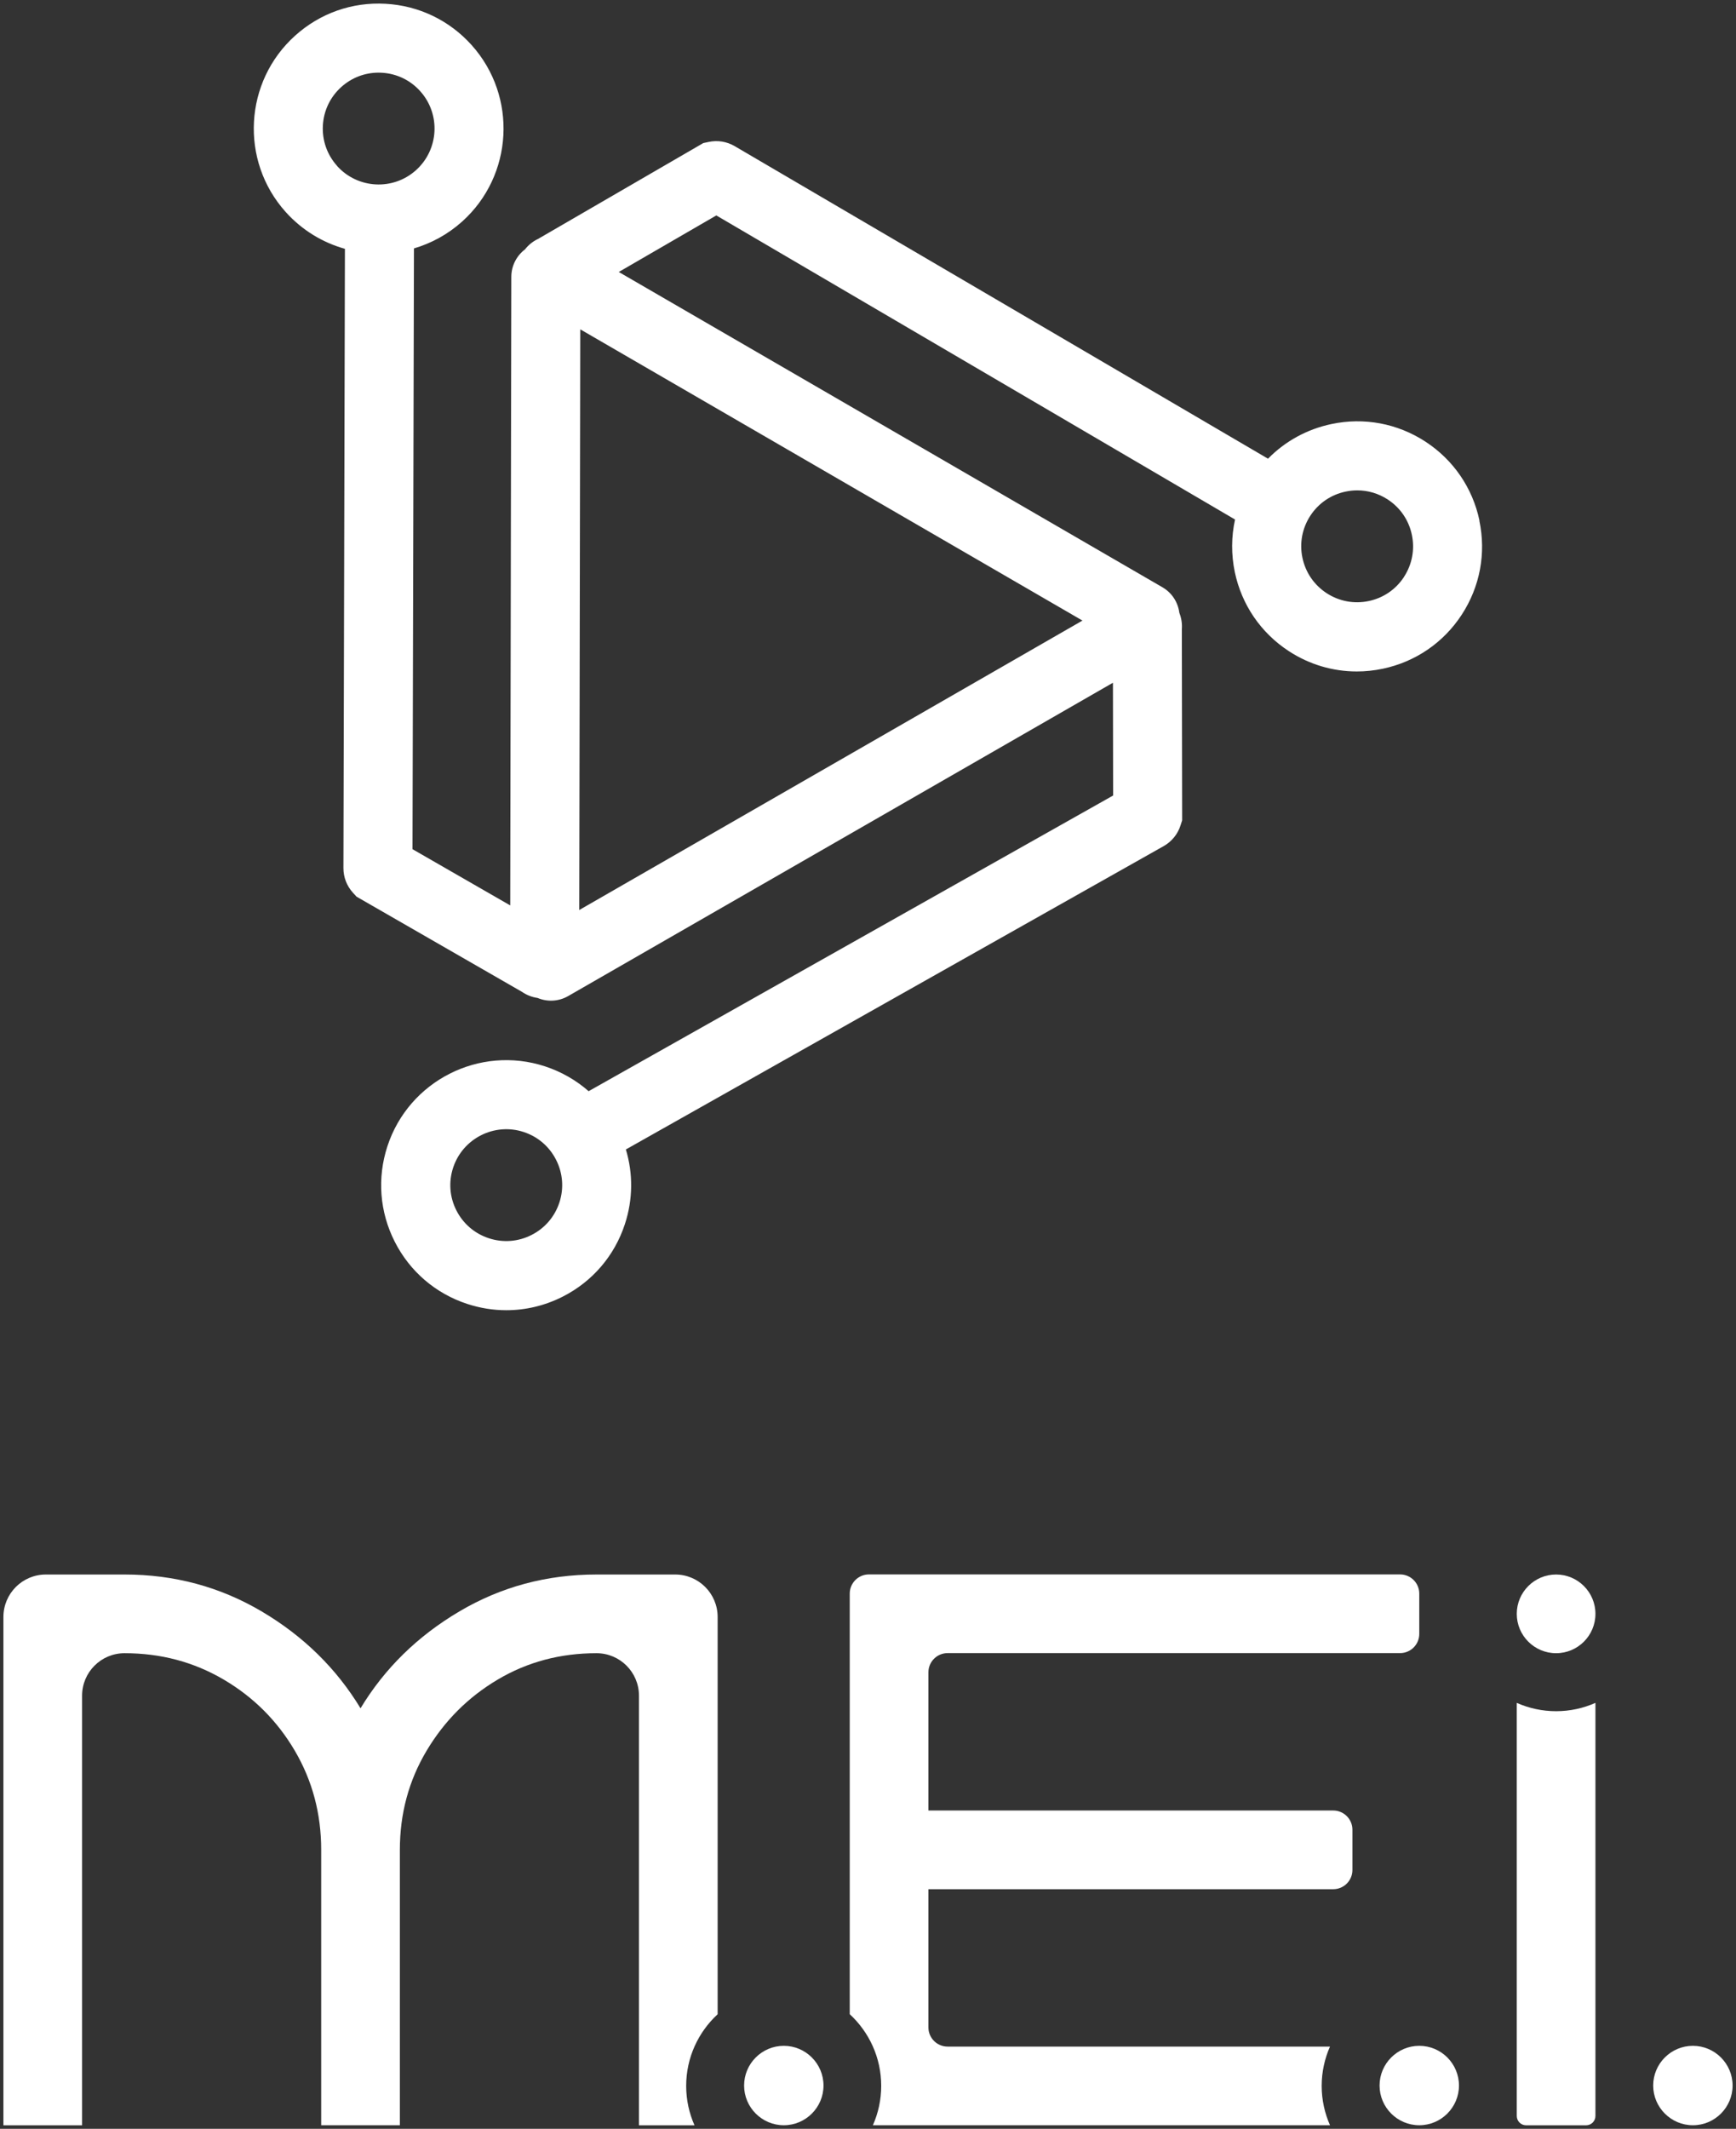 <svg xmlns="http://www.w3.org/2000/svg" id="Calque_1" viewBox="0 0 381.75 467.99"><rect x="0" y="0" width="381.75" height="467.99" fill="#333333" stroke="none"/><defs><style> .st0 { fill: #fff; } </style></defs><path class="st0" d="M325.34,114.45c-1.51-7.18-5.73-13.35-11.88-17.36-6.15-4.01-13.49-5.39-20.67-3.87-5.38,1.13-10.19,3.78-13.95,7.62l-117.36-68.76c-1.7-.97-3.7-1.29-5.63-.88l-1.19.25-36.35,21.08c-1.13.53-2.1,1.32-2.86,2.29-1.82,1.38-3,3.56-3.01,6.03l-.24,138.19-21.49-12.36.32-132.07c3.81-1.12,7.43-3.07,10.58-5.89,11.28-10.11,12.23-27.52,2.11-38.8h0c-4.9-5.46-11.63-8.69-18.96-9.09-7.34-.41-14.37,2.08-19.83,6.98-11.28,10.11-12.23,27.52-2.11,38.79,3.62,4.03,8.17,6.74,13.03,8.1l-.33,136.15c0,2.01.75,3.93,2.1,5.41l.79.86,36.39,20.93c1.03.71,2.19,1.16,3.41,1.33,2.11.89,4.59.82,6.73-.41l119.8-68.88.04,24.79-115.34,65c-2.76-2.42-6-4.28-9.59-5.46-14.4-4.71-29.95,3.17-34.66,17.57h0c-2.28,6.98-1.71,14.42,1.61,20.97,3.32,6.55,8.99,11.41,15.96,13.69,2.81.92,5.7,1.38,8.57,1.38,4.26,0,8.49-1,12.4-2.98,6.55-3.32,11.41-8.99,13.69-15.96,1.77-5.4,1.82-11.07.21-16.4l118.34-66.73c1.72-1,3.01-2.58,3.62-4.48l.37-1.14-.07-42c.1-1.25-.1-2.48-.55-3.62-.29-2.27-1.58-4.38-3.72-5.62l-119.55-69.31,21.45-12.43,114.07,66.85c-.83,3.76-.86,7.69-.05,11.57,1.51,7.18,5.73,13.35,11.87,17.36,4.52,2.95,9.68,4.47,14.96,4.47,1.9,0,3.81-.2,5.71-.6,7.18-1.51,13.35-5.73,17.36-11.88,4.01-6.15,5.39-13.49,3.87-20.67ZM74.12,36.46c-2.19-2.44-3.3-5.6-3.12-8.87.18-3.28,1.62-6.29,4.07-8.48,2.27-2.04,5.16-3.14,8.19-3.14.23,0,.46,0,.68.02,3.28.18,6.29,1.62,8.48,4.07,4.53,5.05,4.1,12.83-.95,17.36-5.05,4.53-12.83,4.1-17.36-.95ZM123.01,264.35c-1.02,3.12-3.2,5.66-6.13,7.14-2.93,1.49-6.26,1.74-9.38.72-3.12-1.02-5.66-3.2-7.14-6.12-1.49-2.93-1.74-6.26-.72-9.38,2.11-6.44,9.07-9.97,15.51-7.86,3.12,1.02,5.66,3.2,7.14,6.13,1.49,2.93,1.74,6.26.72,9.38ZM238.04,136.42l-110.66,63.63.22-127.65,110.43,64.02ZM308.75,126.82c-1.79,2.75-4.55,4.64-7.77,5.31h0c-3.21.68-6.5.06-9.25-1.73-2.75-1.79-4.64-4.55-5.32-7.77-.68-3.21-.06-6.5,1.73-9.25,1.79-2.75,4.55-4.64,7.77-5.31.85-.18,1.71-.27,2.56-.27,2.36,0,4.67.68,6.69,2,2.75,1.79,4.64,4.55,5.31,7.77.68,3.21.06,6.5-1.73,9.25Z"></path><g><path class="st0" d="M157.81,442.8v-87.33c0-5.16-4.18-9.34-9.34-9.34h-17.3c-10.96,0-21.02,2.71-30.18,8.13-9.17,5.42-16.41,12.51-21.71,21.28-5.31-8.76-12.54-15.85-21.71-21.28-9.17-5.42-19.23-8.13-30.18-8.13H10.09c-5.16,0-9.34,4.18-9.34,9.34v111.74h17.3v-94.44c0-5.16,4.18-9.34,9.34-9.34,7.96,0,15.22,1.93,21.79,5.79,6.57,3.86,11.79,9.08,15.65,15.65,3.86,6.57,5.8,13.84,5.8,21.79v60.54h17.3v-60.54c0-7.96,1.96-15.22,5.88-21.79,3.92-6.57,9.14-11.79,15.65-15.65,6.51-3.86,13.75-5.79,21.71-5.79,5.16,0,9.34,4.18,9.34,9.34v94.44h12.21c-1.17-2.65-1.83-5.57-1.83-8.65,0-6.23,2.67-11.84,6.92-15.76Z"></path><path class="st0" d="M292.48,449.91h-84.1c-2.33,0-4.22-1.89-4.22-4.22v-30.38h89.02c2.33,0,4.22-1.89,4.22-4.22v-8.86c0-2.33-1.89-4.22-4.22-4.22h-89.02v-30.38c0-2.33,1.89-4.22,4.22-4.22h99.5c2.33,0,4.22-1.89,4.22-4.22v-8.86c0-2.33-1.89-4.22-4.22-4.22h-116.8c-2.33,0-4.22,1.89-4.22,4.22v92.46c4.25,3.92,6.92,9.53,6.92,15.76,0,3.08-.66,6-1.83,8.65h100.52c-1.17-2.65-1.83-5.57-1.83-8.65s.66-6,1.83-8.65Z"></path><path class="st0" d="M172.36,449.74c-4.82,0-8.73,3.92-8.73,8.73s3.92,8.73,8.73,8.73,8.73-3.92,8.73-8.73-3.92-8.73-8.73-8.73Z"></path><path class="st0" d="M320.83,458.47c0-4.82-3.92-8.73-8.73-8.73s-8.73,3.92-8.73,8.73,3.92,8.73,8.73,8.73,8.73-3.92,8.73-8.73Z"></path><path class="st0" d="M372.27,449.74c-4.82,0-8.73,3.92-8.73,8.73s3.92,8.73,8.73,8.73,8.73-3.92,8.73-8.73-3.92-8.73-8.73-8.73Z"></path><path class="st0" d="M333.54,374.35v84.16s0,.03,0,.05,0,.03,0,.05v6.55c0,1.13.92,2.05,2.05,2.05h13.2c1.13,0,2.05-.92,2.05-2.05v-6.56s0-.03,0-.04,0-.03,0-.04v-84.17c-2.65,1.17-5.57,1.83-8.65,1.83s-6-.66-8.65-1.83Z"></path><path class="st0" d="M342.19,346.13c-4.77,0-8.65,3.88-8.65,8.65s3.88,8.65,8.65,8.65,8.65-3.88,8.65-8.65-3.88-8.65-8.65-8.65Z"></path></g></svg>